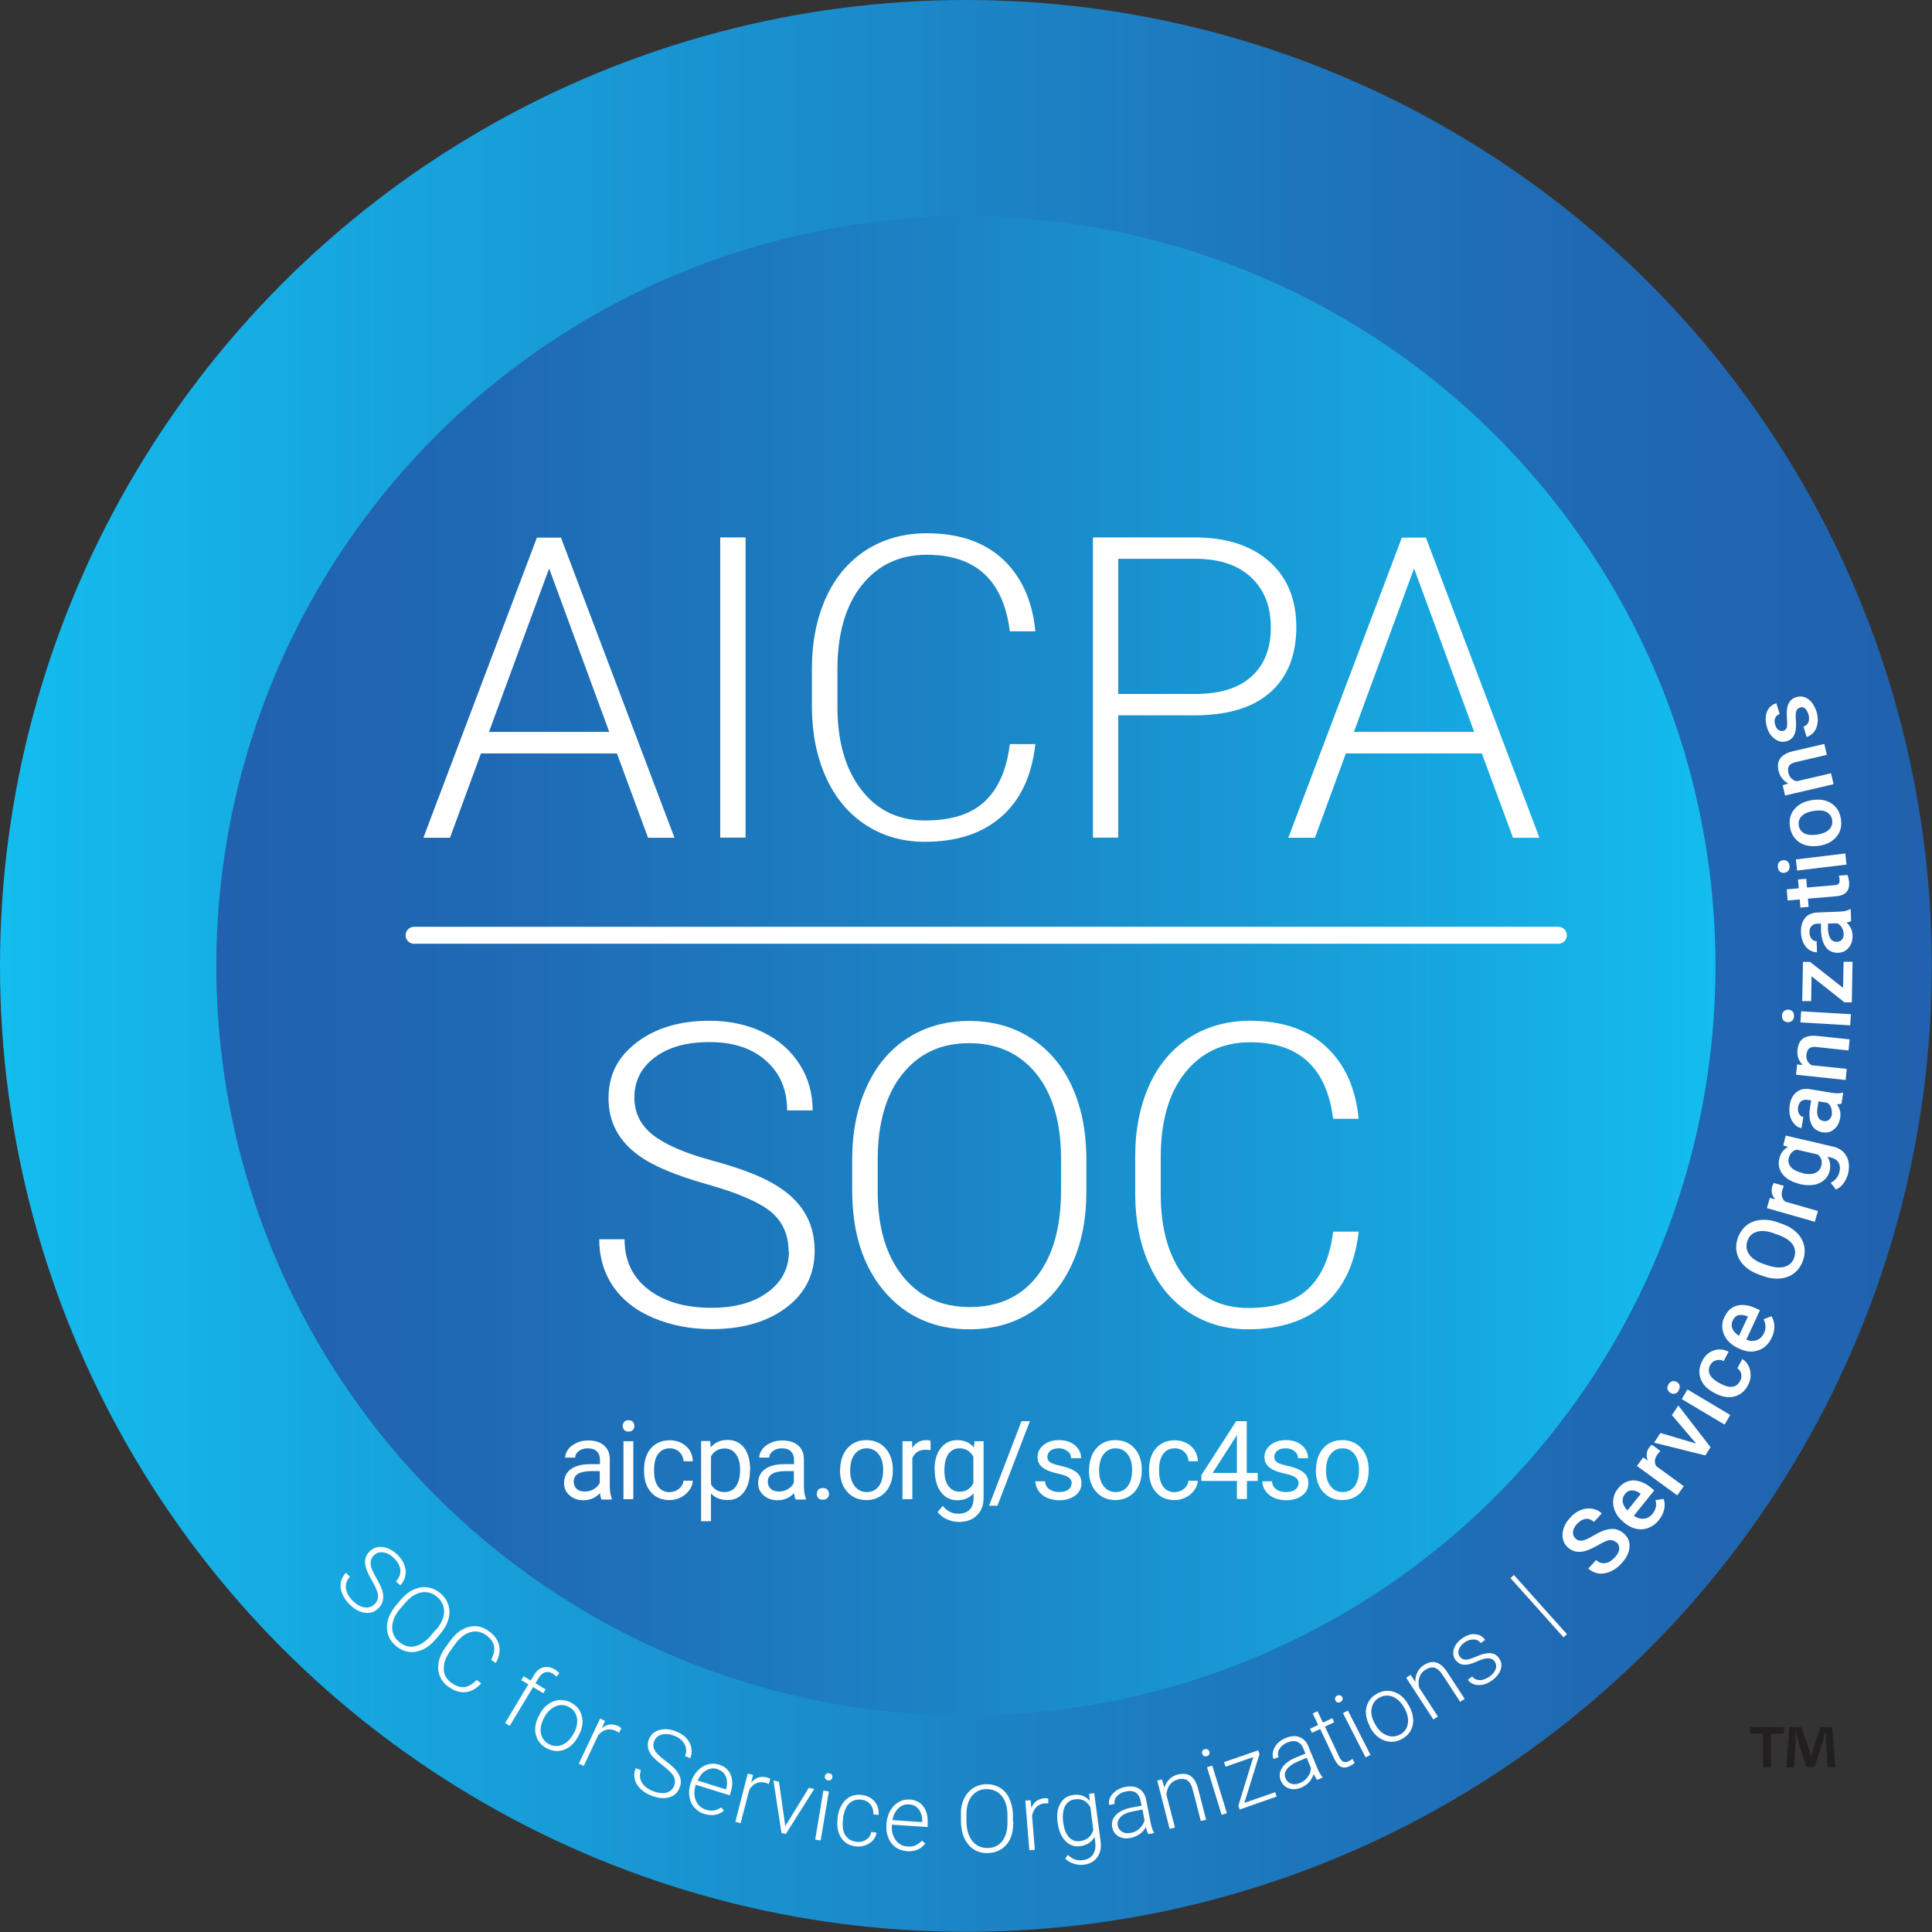 <?xml version="1.0" encoding="UTF-8"?>
<svg xmlns="http://www.w3.org/2000/svg" xmlns:xlink="http://www.w3.org/1999/xlink" id="Layer_2" data-name="Layer 2" width="106.01" height="106.01" viewBox="0 0 106.01 106.01">
  <rect x="0" y="0" width="106.01" height="106.01" fill="#333333" stroke="none"/>
  <defs>
    <style>
      .cls-1 {
        fill: url(#linear-gradient);
      }

      .cls-1, .cls-2, .cls-3, .cls-4 {
        stroke-width: 0px;
      }

      .cls-5 {
        fill: none;
        stroke: #fff;
        stroke-linecap: round;
        stroke-linejoin: round;
        stroke-width: .93px;
      }

      .cls-2 {
        fill: url(#linear-gradient-2);
      }

      .cls-3 {
        fill: #fff;
      }

      .cls-4 {
        fill: #231f20;
      }
    </style>
    <linearGradient id="linear-gradient" x1="106.01" y1="53" x2="0" y2="53" gradientUnits="userSpaceOnUse">
      <stop offset="0" stop-color="#2161ad"></stop>
      <stop offset=".18" stop-color="#1f69b3"></stop>
      <stop offset=".47" stop-color="#1c82c4"></stop>
      <stop offset=".84" stop-color="#16a9e1"></stop>
      <stop offset="1" stop-color="#14bdef"></stop>
    </linearGradient>
    <linearGradient id="linear-gradient-2" x1="11.87" x2="94.13" y2="53" xlink:href="#linear-gradient"></linearGradient>
  </defs>
  <g id="Layer_1-2" data-name="Layer 1">
    <circle class="cls-1" cx="53" cy="53" r="53"></circle>
    <circle class="cls-2" cx="53" cy="53" r="41.13"></circle>
    <g>
      <path class="cls-3" d="M20.56,88.02c.14-.15.2-.31.18-.5-.02-.18-.13-.45-.33-.79-.2-.34-.32-.62-.36-.83-.06-.3.02-.56.22-.76.2-.2.44-.29.73-.25.29.03.56.18.82.43.18.17.3.36.37.56s.09.4.05.59c-.04.19-.13.37-.28.52l-.23-.22c.17-.18.25-.39.24-.61-.02-.23-.13-.44-.34-.65-.2-.2-.41-.31-.61-.33-.21-.03-.38.03-.52.18-.13.13-.18.3-.16.49s.13.43.3.72c.17.29.29.54.34.72s.07.36.03.52-.11.3-.24.43c-.2.21-.45.29-.73.26-.29-.04-.57-.18-.84-.45-.19-.18-.33-.38-.42-.6-.09-.22-.12-.42-.08-.62.04-.2.13-.37.28-.53l.22.22c-.18.19-.25.4-.22.64.04.24.17.48.4.7.21.2.41.31.63.34.21.03.39-.03.54-.18Z"></path>
      <path class="cls-3" d="M23.91,89.94c-.22.26-.45.45-.71.57-.25.12-.51.16-.76.13-.25-.03-.49-.14-.71-.32-.33-.28-.5-.62-.5-1.02,0-.41.16-.81.5-1.21l.24-.29c.22-.26.45-.45.71-.57s.51-.17.77-.13c.26.03.49.14.71.32.22.18.36.39.44.64.08.24.08.5.01.77-.07.27-.21.53-.42.78l-.28.34ZM23.93,89.43c.28-.34.43-.67.44-.99,0-.32-.12-.59-.39-.82-.26-.22-.55-.3-.87-.24-.32.06-.62.27-.91.61l-.25.29c-.28.33-.42.66-.43.99s.12.6.38.82c.27.23.56.31.87.24.31-.07.61-.27.9-.62l.25-.3Z"></path>
      <path class="cls-3" d="M26.4,92.37c-.26.29-.55.45-.86.48-.31.03-.62-.07-.94-.3-.22-.16-.38-.36-.47-.59-.09-.23-.11-.48-.06-.75s.17-.54.36-.8l.28-.39c.19-.26.41-.47.65-.6.24-.14.49-.2.74-.19.25.01.49.1.72.27.32.23.51.5.57.8s0,.62-.19.95l-.25-.18c.3-.55.21-1-.28-1.35-.27-.19-.56-.25-.86-.16-.31.09-.59.31-.84.66l-.26.36c-.25.34-.37.68-.36.99,0,.32.15.57.41.76.26.19.51.27.73.24.22-.03.44-.16.66-.39l.25.18Z"></path>
      <path class="cls-3" d="M27.71,94.55l1.28-2.13-.39-.23.13-.21.39.23.17-.28c.14-.24.32-.39.52-.44.2-.05.41-.02.63.11.1.06.18.13.25.2l-.15.2c-.06-.06-.13-.12-.22-.17-.14-.09-.28-.11-.41-.07-.13.04-.25.14-.35.31l-.18.29.56.34-.13.21-.56-.34-1.28,2.13-.26-.16Z"></path>
      <path class="cls-3" d="M29.61,94.06c.12-.23.28-.42.47-.55.19-.14.39-.21.61-.23.22-.01.43.03.64.14.32.17.52.42.6.76.08.33.02.68-.18,1.05l-.03.06c-.13.23-.28.42-.47.56-.19.14-.39.21-.61.23-.22.01-.43-.04-.64-.15-.32-.17-.52-.42-.6-.75s-.02-.68.18-1.05l.03-.05ZM29.84,94.28c-.15.29-.21.56-.16.83.05.26.2.46.44.59.24.13.48.14.73.04.25-.1.45-.31.62-.61l.03-.05c.1-.18.15-.37.17-.56s-.02-.36-.1-.51c-.08-.15-.2-.27-.36-.35-.24-.13-.48-.14-.73-.03-.25.11-.46.31-.62.61l-.03.05Z"></path>
      <path class="cls-3" d="M33.96,95.07c-.05-.04-.11-.07-.18-.1-.17-.08-.34-.1-.5-.06-.16.04-.31.14-.45.29l-.8,1.7-.27-.13,1.17-2.47.27.13-.18.39c.28-.22.58-.26.9-.11.08.04.13.07.17.12l-.12.25Z"></path>
      <path class="cls-3" d="M36.99,97.99c.07-.19.06-.37-.03-.53-.09-.16-.3-.36-.61-.6s-.54-.44-.65-.62c-.17-.26-.2-.52-.1-.79.1-.26.29-.44.57-.52s.59-.06.92.07c.23.09.42.21.56.36.15.16.24.33.28.53.04.2.02.39-.05.58l-.29-.11c.09-.24.08-.45-.03-.66-.11-.2-.29-.36-.57-.46-.26-.1-.49-.12-.69-.06-.2.06-.34.18-.41.37-.07.18-.05.34.05.51.1.16.29.35.56.55.28.2.48.38.6.53.12.15.2.3.24.46s.02.32-.05.49c-.1.27-.29.45-.57.53-.28.08-.59.05-.95-.08-.24-.09-.45-.22-.62-.38-.17-.16-.28-.34-.32-.54-.05-.2-.03-.39.05-.6l.29.11c-.09.24-.07.47.05.68.13.21.34.37.64.48.27.1.5.12.71.07.21-.06.35-.18.42-.38Z"></path>
      <path class="cls-3" d="M38.66,99.54c-.22-.07-.41-.19-.55-.35-.15-.16-.24-.36-.28-.59-.04-.23-.02-.46.05-.7l.03-.1c.08-.25.2-.46.36-.63s.34-.29.55-.35c.21-.06.42-.06.62,0,.32.1.53.28.65.56.12.27.12.6,0,.97l-.05.16-1.86-.58-.02.06c-.09.3-.08.57.03.82.11.25.29.41.55.49.15.05.3.06.43.04s.27-.08.41-.17l.14.19c-.31.24-.66.3-1.07.17ZM39.37,97.07c-.22-.07-.42-.04-.62.07-.2.11-.35.3-.47.56l1.56.49v-.03c.08-.25.07-.48-.01-.68-.09-.2-.24-.33-.46-.4Z"></path>
      <path class="cls-3" d="M42.18,97.89c-.06-.03-.12-.05-.19-.07-.18-.05-.35-.04-.5.03-.15.07-.28.19-.38.37l-.47,1.82-.29-.08.68-2.64.29.07-.1.42c.24-.27.52-.37.87-.28.08.02.14.05.18.08l-.08.26Z"></path>
      <path class="cls-3" d="M43.09,100.2l1.29-2.1.3.06-1.56,2.47-.24-.05-.44-2.88.3.06.35,2.44Z"></path>
      <path class="cls-3" d="M45.03,100.99l-.3-.05.45-2.69.3.05-.45,2.69ZM45.26,97.46c0-.06.04-.1.08-.13s.1-.04.16-.03c.06.01.11.04.14.08.03.05.04.1.03.15,0,.06-.04.1-.08.13-.04.03-.1.04-.16.03-.06-.01-.11-.04-.14-.08-.03-.04-.04-.09-.03-.15Z"></path>
      <path class="cls-3" d="M46.97,101.06c.21.03.39-.01.55-.11.16-.1.25-.24.29-.43l.29.04c-.03.16-.1.31-.21.43-.11.12-.25.21-.42.27s-.34.07-.52.05c-.36-.04-.62-.2-.8-.48-.18-.27-.24-.62-.19-1.04v-.09c.04-.27.12-.5.24-.69.12-.19.27-.34.46-.43.19-.09.4-.12.63-.09.3.04.53.16.7.36.17.2.24.45.22.74l-.29-.04c.01-.21-.04-.39-.16-.54-.12-.15-.29-.24-.5-.26-.27-.03-.49.04-.67.21-.17.18-.28.44-.33.79v.09c-.05.35-.01.62.11.84.13.21.32.34.6.37Z"></path>
      <path class="cls-3" d="M49.77,101.58c-.23-.02-.44-.09-.62-.21-.18-.13-.31-.3-.4-.51-.09-.21-.13-.44-.11-.7v-.11c.03-.26.09-.49.21-.7s.27-.36.46-.47.39-.15.6-.14c.33.02.59.15.76.39.18.24.25.55.23.95v.17s-1.96-.13-1.96-.13v.06c-.03.31.05.57.21.79s.38.34.65.35c.16.01.31,0,.43-.06s.25-.14.36-.26l.18.16c-.24.31-.58.44-1,.42ZM49.89,99.01c-.23-.02-.42.05-.59.21-.17.16-.28.37-.33.65l1.63.11v-.03c.01-.26-.05-.48-.18-.66-.13-.17-.31-.27-.54-.28Z"></path>
      <path class="cls-3" d="M55.6,99.95c0,.34-.04.64-.15.9-.11.26-.27.46-.49.6-.21.14-.46.22-.75.23-.43.01-.78-.13-1.05-.44-.27-.3-.41-.71-.43-1.23v-.38c-.02-.33.03-.63.15-.89.11-.26.28-.46.49-.61.21-.14.46-.22.74-.23.28,0,.53.06.75.19.22.13.39.32.51.57.12.25.19.53.21.86v.44ZM55.28,99.56c-.01-.44-.12-.79-.33-1.03-.21-.25-.48-.36-.83-.36-.34,0-.61.14-.81.4s-.29.61-.28,1.06v.38c.02.44.13.78.34,1.03.21.25.49.37.83.36.35,0,.62-.14.81-.4s.28-.61.27-1.06v-.39Z"></path>
      <path class="cls-3" d="M57.54,98.95c-.06,0-.13,0-.21,0-.19.02-.34.08-.46.2-.12.12-.2.28-.24.48l.15,1.87-.3.02-.22-2.72.29-.02.04.43c.13-.33.38-.52.73-.54.08,0,.15,0,.2.02v.27Z"></path>
      <path class="cls-3" d="M58.03,100c-.06-.42,0-.77.15-1.04s.39-.43.72-.47c.37-.05.67.06.9.33l-.04-.39.28-.04.35,2.65c.05.35-.02.64-.18.87-.17.23-.42.37-.75.41-.19.02-.37,0-.56-.06-.18-.06-.33-.16-.45-.28l.14-.2c.25.23.51.33.81.29.25-.03.44-.13.56-.3.12-.17.17-.38.14-.64l-.04-.34c-.16.29-.42.46-.79.51-.31.04-.58-.05-.81-.28-.22-.23-.36-.55-.42-.98v-.04ZM58.34,100.01c.05.35.15.61.31.79.16.18.37.26.62.22.37-.05.61-.25.72-.6l-.16-1.26c-.09-.16-.21-.28-.35-.36-.14-.07-.31-.1-.49-.07-.25.03-.44.16-.55.37-.11.22-.15.52-.1.9Z"></path>
      <path class="cls-3" d="M63,100.61c-.05-.08-.09-.2-.13-.36-.08.16-.19.29-.34.39-.15.1-.31.17-.49.21-.26.05-.48.02-.67-.09-.19-.11-.3-.28-.34-.5-.05-.26.02-.49.21-.68.19-.19.48-.33.86-.4l.54-.1-.06-.3c-.04-.19-.13-.33-.26-.42-.14-.09-.32-.11-.55-.06-.21.04-.37.13-.48.26-.12.13-.16.27-.13.42l-.3.06c-.04-.21.02-.42.19-.61.17-.19.4-.32.69-.38.3-.06.55-.03.75.09.2.12.33.31.39.57l.25,1.27c.05.26.11.45.19.57v.03s-.31.06-.31.06ZM62.03,100.58c.2-.04.37-.12.5-.25.14-.13.23-.28.27-.45l-.11-.59-.53.1c-.3.06-.52.16-.66.3s-.2.3-.17.48c.03.15.11.26.24.34.13.08.29.1.46.06Z"></path>
      <path class="cls-3" d="M63.76,97.64l.13.45c.06-.19.15-.34.28-.47.13-.12.28-.21.46-.25.28-.07.52-.05.7.08.18.12.31.35.4.66l.45,1.74-.29.07-.45-1.74c-.06-.24-.16-.4-.29-.49-.13-.09-.3-.11-.52-.05-.18.05-.33.14-.44.29-.11.15-.17.33-.19.54l.47,1.81-.29.07-.68-2.65.28-.07Z"></path>
      <path class="cls-3" d="M65.96,96.23c-.02-.05-.01-.11.01-.15.02-.05.07-.08.13-.1.06-.02.12-.01.16.01.05.03.08.07.1.12s.01.11-.01.15c-.02.05-.07.08-.13.1-.06.02-.12.01-.16-.01-.05-.03-.08-.07-.09-.12ZM67.32,99.49l-.29.09-.8-2.61.29-.09.8,2.61Z"></path>
      <path class="cls-3" d="M68.29,98.92l1.68-.58.08.24-2.03.71-.07-.21.82-2.67-1.52.53-.09-.25,1.88-.65.07.21-.83,2.67Z"></path>
      <path class="cls-3" d="M72.28,97.67c-.06-.07-.13-.18-.2-.33-.05.17-.13.32-.25.45-.12.13-.27.23-.44.3-.24.1-.47.11-.67.04s-.35-.21-.44-.42c-.1-.25-.08-.48.07-.71.15-.23.4-.42.77-.57l.51-.21-.12-.29c-.07-.18-.19-.3-.34-.36-.15-.06-.34-.04-.55.05-.19.08-.33.2-.42.35s-.1.3-.04.44l-.28.11c-.08-.2-.06-.41.06-.64s.32-.39.6-.51c.28-.12.53-.14.75-.06s.39.24.49.49l.49,1.19c.1.24.2.42.3.52v.03s-.29.12-.29.12ZM71.32,97.84c.19-.08.33-.19.44-.34.11-.15.17-.32.17-.49l-.23-.56-.5.21c-.28.12-.47.26-.59.42-.12.16-.14.33-.07.5.06.14.16.24.3.29.14.05.3.04.47-.03Z"></path>
      <path class="cls-3" d="M72.29,93.89l.3.63.51-.24.11.22-.51.24.78,1.65c.06.14.14.23.22.27.08.04.18.04.3-.02.05-.02.12-.06.21-.13l.12.22c-.06.06-.15.12-.27.18-.19.09-.35.1-.49.03-.14-.07-.25-.21-.35-.42l-.78-1.65-.45.21-.11-.22.45-.21-.3-.63.27-.13Z"></path>
      <path class="cls-3" d="M73.28,93.31c-.03-.05-.03-.1-.02-.15.02-.05.05-.09.11-.12.06-.03.11-.03.16-.02.05.02.09.05.12.1.03.05.03.1.01.15-.02.05-.05.09-.11.12s-.11.03-.16.02-.09-.05-.11-.1ZM75.2,96.29l-.27.14-1.24-2.43.27-.14,1.24,2.43Z"></path>
      <path class="cls-3" d="M75.17,94.73c-.13-.23-.2-.46-.22-.69-.02-.23.03-.45.13-.64.1-.19.26-.35.46-.46.32-.18.64-.21.96-.1.32.11.59.35.79.72l.03.05c.13.23.2.46.22.7.02.23-.03.45-.13.64-.1.19-.26.34-.47.46-.31.18-.63.21-.96.1-.32-.11-.59-.35-.79-.71l-.03-.05ZM75.48,94.65c.16.28.37.48.62.57.25.1.5.08.73-.05.24-.13.38-.33.42-.6.04-.27-.02-.55-.19-.85l-.03-.05c-.1-.18-.23-.33-.38-.44s-.31-.18-.48-.19c-.17-.01-.33.02-.49.11-.23.13-.37.33-.42.6s.02.55.19.85l.03.05Z"></path>
      <path class="cls-3" d="M77.4,91.9l.26.39c0-.2.03-.37.11-.53.08-.16.2-.29.35-.39.25-.16.47-.21.68-.15.21.06.41.23.59.5l.98,1.5-.25.16-.98-1.5c-.13-.2-.28-.33-.43-.37-.15-.04-.32,0-.51.12-.16.1-.26.24-.32.42-.06.18-.06.37,0,.57l1.02,1.57-.25.16-1.49-2.29.24-.16Z"></path>
      <path class="cls-3" d="M82.02,91.17c-.09-.12-.21-.18-.36-.18-.15,0-.34.05-.56.15-.23.1-.41.17-.56.19-.15.03-.28.02-.38-.02-.11-.04-.2-.11-.29-.22-.13-.17-.16-.37-.1-.59.06-.22.2-.41.43-.58.25-.18.49-.27.72-.25.24.01.43.12.57.31l-.24.18c-.09-.13-.23-.2-.4-.2s-.34.05-.5.17c-.16.12-.26.25-.31.39-.04.14-.02.27.06.38.08.11.18.16.31.17.12,0,.31-.05.56-.16.25-.11.45-.17.6-.19.15-.02.28-.01.39.03.11.04.21.12.29.23.14.19.17.39.1.61-.07.22-.22.42-.46.6-.26.19-.51.28-.76.27-.25,0-.45-.1-.59-.29l.24-.18c.11.14.26.2.43.2.17,0,.34-.07.53-.2.17-.13.28-.26.33-.41.05-.15.03-.28-.05-.4Z"></path>
      <path class="cls-3" d="M85.98,89.67l-.19.17-2.91-3.25.19-.17,2.91,3.25Z"></path>
      <path class="cls-3" d="M88.69,84.64c-.12-.11-.25-.15-.39-.13s-.34.12-.61.27-.5.27-.7.32c-.38.11-.7.04-.95-.18-.22-.2-.32-.45-.3-.76s.16-.6.42-.89c.17-.19.36-.33.57-.41.2-.08.41-.11.62-.08.21.03.39.12.54.26l-.43.47c-.14-.13-.29-.19-.45-.17s-.32.11-.47.27c-.14.15-.22.3-.23.45-.01.15.04.27.16.38.1.09.22.12.37.09.15-.03.35-.12.61-.28.26-.15.48-.26.68-.31.2-.05.37-.06.53-.03.16.04.31.12.45.24.23.21.33.46.3.75-.02.3-.17.59-.44.89-.18.2-.38.34-.6.44-.22.1-.44.13-.65.11-.21-.03-.4-.12-.57-.27l.43-.47c.15.14.32.2.5.17.18-.02.35-.13.53-.32.15-.16.23-.32.24-.46,0-.14-.04-.27-.15-.37Z"></path>
      <path class="cls-3" d="M91.03,83.4c-.24.3-.54.47-.88.51-.34.03-.67-.08-.99-.33l-.06-.05c-.21-.17-.37-.36-.47-.58s-.14-.44-.11-.66c.03-.22.11-.43.26-.61.23-.29.51-.44.82-.45.31,0,.64.12.98.39l.19.16-1.12,1.39c.19.13.37.18.56.16s.34-.11.47-.27c.18-.22.23-.47.16-.75l.45-.06c.06.19.07.38.02.58-.04.2-.14.39-.28.56ZM89.16,81.99c-.11.13-.14.27-.12.43.03.15.11.31.26.46l.73-.91-.04-.03c-.17-.12-.32-.17-.47-.16-.14,0-.27.08-.37.21Z"></path>
      <path class="cls-3" d="M91.11,79.61c-.06.06-.11.12-.16.19-.17.23-.19.44-.07.65l1.51,1.1-.36.5-2.21-1.61.34-.47.26.17c-.11-.26-.08-.5.07-.71.05-.07.1-.12.16-.15l.46.34Z"></path>
      <path class="cls-3" d="M93.06,79.2l-1.32-1.55.35-.53,1.77,2.29-.29.45-2.81-.7.35-.53,1.96.58Z"></path>
      <path class="cls-3" d="M91.66,76.43c-.08-.05-.13-.11-.16-.2s0-.17.05-.27c.06-.1.13-.15.21-.17.08-.02.17,0,.25.04.08.05.13.11.15.2.02.08,0,.17-.05.27s-.13.15-.21.17c-.08.02-.16,0-.24-.04ZM94.94,77.64l-.31.53-2.35-1.4.31-.53,2.35,1.4Z"></path>
      <path class="cls-3" d="M95.48,75.78c.07-.13.09-.27.06-.4s-.1-.23-.21-.3l.27-.51c.15.09.26.21.34.37.08.16.12.33.12.52,0,.19-.05.37-.15.55-.18.34-.43.54-.76.62-.32.08-.68.02-1.06-.19l-.06-.03c-.37-.2-.61-.45-.72-.77s-.08-.64.1-.98c.15-.29.36-.47.63-.56.26-.09.53-.07.81.07l-.27.51c-.14-.07-.28-.08-.42-.04s-.24.13-.32.26c-.09.17-.1.34-.03.51.08.16.24.32.5.46l.09.05c.26.14.48.2.66.17.18-.02.32-.13.41-.3Z"></path>
      <path class="cls-3" d="M97.22,73.39c-.16.35-.41.59-.73.7-.32.12-.67.09-1.04-.08l-.07-.03c-.25-.11-.45-.27-.6-.45-.15-.19-.24-.39-.27-.61-.03-.22,0-.44.11-.65.16-.34.39-.55.69-.63s.65-.03,1.04.15l.22.1-.75,1.62c.21.08.41.09.58.02.17-.06.3-.19.39-.37.12-.25.11-.51-.02-.77l.43-.17c.1.17.16.35.16.56,0,.2-.04.41-.14.61ZM95.07,72.47c-.07.15-.07.3-.01.44s.18.27.36.39l.49-1.06-.04-.02c-.19-.07-.36-.09-.49-.05-.14.04-.24.14-.31.3Z"></path>
      <path class="cls-3" d="M97.75,67.14c.34.12.62.28.83.49.22.21.35.45.41.71.06.27.04.54-.06.83-.1.28-.26.51-.47.68-.21.17-.47.27-.77.3-.3.03-.61-.01-.94-.13l-.2-.07c-.34-.12-.62-.28-.83-.49-.22-.21-.36-.45-.42-.72-.06-.27-.04-.54.06-.82.1-.28.26-.51.47-.68.21-.17.47-.27.76-.3.3-.03.61.01.95.13l.19.07ZM97.36,67.68c-.38-.14-.7-.17-.96-.09-.26.07-.43.24-.52.51-.09.26-.06.5.09.72.15.22.41.4.79.53l.2.07c.38.13.7.16.96.09.26-.08.44-.24.53-.51.09-.27.06-.51-.09-.72-.15-.22-.42-.39-.81-.53l-.18-.06Z"></path>
      <path class="cls-3" d="M97.89,65.06c-.04.07-.06.15-.09.23-.08.27-.03.48.15.64l1.8.52-.17.59-2.63-.75.16-.56.3.07c-.19-.21-.24-.44-.17-.69.02-.08.06-.15.09-.2l.55.16Z"></path>
      <path class="cls-3" d="M98.74,64.96c-.41-.1-.72-.27-.92-.52s-.27-.54-.19-.86c.07-.3.23-.52.48-.64l-.26-.09.13-.54,2.58.6c.35.08.6.25.75.52.15.26.18.58.1.95-.05.2-.13.38-.25.54-.12.17-.26.28-.42.35l-.29-.37c.26-.13.42-.33.48-.6.05-.2.03-.37-.05-.51-.08-.14-.23-.23-.43-.28l-.18-.04c.15.22.19.47.13.76-.07.31-.26.54-.55.68s-.66.16-1.1.06ZM98.93,64.38c.27.06.49.06.67-.02.18-.07.29-.21.34-.4.06-.24,0-.44-.19-.61l-1.17-.27c-.23.07-.37.22-.43.46-.05.2,0,.37.13.51.13.15.35.25.65.32Z"></path>
      <path class="cls-3" d="M101.05,60.56c-.06.02-.14.03-.26.03.17.23.23.48.18.76-.05.27-.16.48-.34.62-.18.15-.39.2-.62.16-.29-.05-.49-.19-.61-.43-.12-.24-.14-.56-.08-.95l.06-.37-.18-.03c-.14-.02-.26,0-.35.06s-.16.18-.19.34c-.02.14,0,.26.05.36.05.1.13.16.24.18l-.1.61c-.15-.02-.28-.1-.39-.22s-.19-.27-.24-.45c-.04-.18-.05-.37-.02-.58.05-.32.17-.55.36-.71.19-.16.43-.22.72-.18l1.22.2c.24.04.44.04.6,0h.04s-.1.62-.1.62ZM100.51,61.15c.02-.12,0-.24-.03-.35-.04-.12-.11-.21-.19-.28l-.51-.09-.05.33c-.04.22-.03.4.03.53.06.13.16.2.3.22.12.02.22,0,.3-.07.08-.07.13-.16.16-.29Z"></path>
      <path class="cls-3" d="M98.59,58.41l.32.02c-.22-.23-.32-.5-.28-.83.06-.57.41-.82,1.06-.76l1.8.19-.06.61-1.76-.19c-.17-.02-.3,0-.39.07-.09.07-.14.18-.16.35-.03.25.07.44.28.58l1.93.2-.06.61-2.72-.29.06-.58Z"></path>
      <path class="cls-3" d="M98.09,56.09c-.09,0-.17-.04-.23-.1-.06-.06-.08-.15-.08-.26,0-.11.04-.19.11-.25s.15-.08.24-.08c.09,0,.17.04.23.1.06.06.08.15.08.26,0,.11-.04.19-.11.25-.06.06-.14.08-.24.08ZM101.56,55.65l-.04.61-2.73-.16.04-.61,2.73.16Z"></path>
      <path class="cls-3" d="M101.13,54.22l.03-1.45h.49s-.04,2.23-.04,2.23h-.4s-1.81-1.43-1.81-1.43l-.02,1.36h-.49s.04-2.15.04-2.15h.39s1.83,1.44,1.83,1.44Z"></path>
      <path class="cls-3" d="M101.57,50.54c-.05.03-.13.06-.25.08.21.19.32.42.33.7.01.27-.06.5-.21.68-.15.18-.34.27-.57.28-.29.01-.52-.09-.68-.3-.16-.21-.25-.52-.27-.92v-.38s-.19,0-.19,0c-.14,0-.25.05-.33.13-.08.08-.12.2-.11.37,0,.14.04.25.12.34s.16.13.27.12l.02.61c-.15,0-.29-.04-.43-.13-.13-.09-.24-.23-.32-.39-.08-.17-.12-.36-.13-.57-.01-.32.06-.58.21-.77.15-.2.38-.3.67-.32l1.23-.05c.25,0,.44-.05.58-.13h.04s.02.62.02.62ZM101.16,51.23c0-.12-.04-.23-.1-.34-.06-.1-.15-.18-.25-.23l-.51.02v.33c.02.23.07.4.15.51.08.11.2.16.34.16.12,0,.21-.05.28-.13.07-.08.1-.19.09-.32Z"></path>
      <path class="cls-3" d="M98.04,48.8l.66-.06-.04-.48.45-.04.04.48,1.52-.13c.1,0,.18-.04.22-.08.04-.05.06-.12.05-.23,0-.07-.02-.14-.04-.21l.47-.04c.05.14.08.27.09.4.04.47-.2.73-.72.77l-1.54.13.04.45-.45.04-.04-.45-.66.06-.05-.61Z"></path>
      <path class="cls-3" d="M97.91,47.89c-.09.01-.17,0-.24-.06-.07-.05-.11-.13-.12-.24s0-.2.06-.27.13-.11.22-.12c.09-.01.17,0,.24.06s.11.13.12.24c.01.11,0,.2-.06.27-.05.07-.13.11-.22.12ZM101.25,46.83l.07.61-2.71.33-.07-.61,2.71-.33Z"></path>
      <path class="cls-3" d="M99.8,46.41c-.26.04-.51.03-.74-.04-.23-.07-.42-.19-.56-.36-.15-.17-.24-.38-.28-.62-.06-.36,0-.68.2-.94.2-.27.49-.44.87-.52l.14-.03c.27-.04.51-.03.74.03.23.07.41.19.56.36.15.17.24.38.28.63.06.38-.01.71-.23.98-.22.27-.53.44-.95.51h-.03ZM99.75,45.79c.28-.05.48-.14.62-.28.14-.14.19-.31.16-.52-.03-.2-.14-.35-.32-.44-.18-.09-.42-.1-.73-.05-.27.05-.48.14-.62.28-.14.14-.19.32-.16.52.03.2.14.34.31.43.18.09.42.11.73.06Z"></path>
      <path class="cls-3" d="M97.83,43.08l.3-.09c-.28-.14-.46-.37-.54-.69-.13-.55.12-.91.75-1.07l1.76-.41.14.6-1.72.4c-.17.04-.29.11-.35.2-.06.09-.08.22-.04.39.06.24.21.39.45.46l1.89-.44.14.6-2.66.62-.13-.56Z"></path>
      <path class="cls-3" d="M98.76,38.83c-.1.03-.17.1-.2.2-.03.1-.04.26-.02.47.02.21.01.4-.01.55-.05.34-.22.54-.49.62-.23.07-.44.03-.65-.12-.21-.15-.36-.36-.44-.66-.09-.31-.09-.59,0-.83.1-.24.27-.4.52-.47l.18.59c-.11.03-.19.1-.24.21-.05.11-.05.23-.01.37.04.13.1.23.18.29.08.06.18.08.28.05.09-.03.15-.09.18-.18.03-.09.03-.26.01-.5-.02-.25-.01-.44.02-.6.03-.15.09-.27.17-.37.08-.09.19-.16.33-.2.24-.07.46-.03.66.12s.35.39.45.7c.06.21.08.42.05.61-.03.19-.09.35-.2.49-.11.13-.24.22-.4.27l-.17-.57c.14-.05.23-.13.27-.25s.05-.26,0-.42c-.05-.15-.11-.26-.19-.33-.08-.06-.17-.08-.27-.05Z"></path>
    </g>
    <g>
      <g>
        <path class="cls-3" d="M33.87,41.34h-7.48l-1.7,4.63h-1.46l6.23-16.47h1.32l6.23,16.47h-1.45l-1.71-4.63ZM26.82,40.16h6.61l-3.3-8.97-3.3,8.97Z"></path>
        <path class="cls-3" d="M40.91,45.96h-1.39v-16.47h1.39v16.47Z"></path>
        <path class="cls-3" d="M56.81,40.83c-.19,1.73-.81,3.06-1.86,3.98s-2.45,1.38-4.2,1.38c-1.22,0-2.3-.31-3.24-.92-.94-.61-1.67-1.48-2.18-2.6-.51-1.12-.77-2.4-.78-3.84v-2.14c0-1.46.26-2.76.77-3.89s1.25-2,2.21-2.62c.96-.61,2.07-.92,3.32-.92,1.76,0,3.16.48,4.18,1.43,1.02.95,1.62,2.27,1.78,3.95h-1.4c-.35-2.8-1.87-4.2-4.56-4.2-1.49,0-2.68.56-3.57,1.68-.89,1.12-1.33,2.66-1.33,4.63v2.02c0,1.9.43,3.42,1.3,4.55.86,1.13,2.03,1.7,3.5,1.7s2.55-.35,3.29-1.05c.74-.7,1.2-1.74,1.37-3.14h1.4Z"></path>
        <path class="cls-3" d="M61.36,39.25v6.71h-1.39v-16.47h5.61c1.71,0,3.06.44,4.06,1.31.99.88,1.49,2.08,1.49,3.61s-.48,2.74-1.43,3.58c-.95.84-2.34,1.26-4.15,1.26h-4.19ZM61.36,38.08h4.22c1.35,0,2.38-.32,3.09-.96.71-.64,1.06-1.54,1.06-2.69s-.35-2.05-1.06-2.73c-.71-.68-1.71-1.02-3-1.04h-4.31v7.41Z"></path>
        <path class="cls-3" d="M81.33,41.34h-7.48l-1.7,4.63h-1.46l6.23-16.47h1.32l6.23,16.47h-1.45l-1.71-4.63ZM74.28,40.16h6.61l-3.3-8.97-3.3,8.97Z"></path>
        <path class="cls-3" d="M43.27,68.67c0-.91-.32-1.63-.96-2.17-.64-.53-1.81-1.04-3.52-1.52-1.7-.48-2.95-1-3.73-1.57-1.12-.8-1.67-1.85-1.67-3.15s.52-2.28,1.56-3.07c1.04-.79,2.36-1.18,3.98-1.18,1.09,0,2.07.21,2.94.63.86.42,1.53,1.01,2.01,1.77.48.75.71,1.6.71,2.52h-1.4c0-1.13-.38-2.03-1.15-2.72s-1.8-1.03-3.1-1.03-2.26.28-3.01.84c-.75.56-1.12,1.3-1.12,2.2,0,.84.34,1.52,1.01,2.05.67.53,1.75,1,3.22,1.4,1.48.4,2.6.82,3.36,1.26.76.43,1.34.95,1.72,1.56.38.6.58,1.32.58,2.14,0,1.3-.52,2.34-1.56,3.12s-2.4,1.18-4.1,1.18c-1.16,0-2.23-.21-3.2-.62-.97-.41-1.7-1-2.21-1.74-.5-.75-.75-1.6-.75-2.57h1.39c0,1.16.43,2.08,1.3,2.75.87.67,2.02,1.01,3.46,1.01,1.28,0,2.31-.28,3.09-.85.78-.57,1.17-1.32,1.17-2.25Z"></path>
        <path class="cls-3" d="M59.61,65.37c0,1.52-.26,2.85-.79,3.99-.52,1.15-1.27,2.03-2.25,2.65-.97.62-2.1.93-3.37.93-1.92,0-3.48-.69-4.66-2.06-1.18-1.38-1.78-3.23-1.78-5.57v-1.7c0-1.5.27-2.83.8-3.99.53-1.16,1.28-2.05,2.26-2.67.97-.62,2.09-.93,3.36-.93s2.39.31,3.35.92c.97.61,1.72,1.47,2.25,2.59.53,1.12.8,2.41.83,3.88v1.97ZM58.22,63.59c0-1.98-.45-3.54-1.35-4.66-.9-1.12-2.13-1.69-3.69-1.69s-2.75.56-3.66,1.69c-.91,1.13-1.36,2.7-1.36,4.72v1.72c0,1.95.45,3.5,1.36,4.64.91,1.14,2.13,1.71,3.69,1.71s2.81-.56,3.69-1.69c.88-1.13,1.32-2.7,1.32-4.71v-1.74Z"></path>
        <path class="cls-3" d="M74.55,67.58c-.19,1.73-.81,3.06-1.86,3.98s-2.45,1.38-4.2,1.38c-1.22,0-2.3-.31-3.24-.92-.94-.61-1.67-1.48-2.18-2.6-.51-1.12-.77-2.4-.78-3.84v-2.14c0-1.46.26-2.76.77-3.89s1.25-2,2.21-2.62c.96-.61,2.07-.92,3.32-.92,1.76,0,3.16.48,4.18,1.43,1.02.95,1.62,2.27,1.78,3.95h-1.4c-.35-2.8-1.87-4.2-4.56-4.2-1.49,0-2.68.56-3.57,1.68-.89,1.12-1.33,2.66-1.33,4.63v2.02c0,1.9.43,3.42,1.3,4.55.86,1.13,2.03,1.7,3.5,1.7s2.55-.35,3.29-1.05c.74-.7,1.2-1.74,1.37-3.14h1.4Z"></path>
      </g>
      <line class="cls-5" x1="22.72" y1="51.32" x2="85.51" y2="51.32"></line>
    </g>
    <g>
      <path class="cls-3" d="M33,82.26c-.03-.06-.06-.17-.08-.33-.25.26-.55.39-.9.39-.31,0-.57-.09-.77-.27-.2-.18-.3-.4-.3-.67,0-.33.13-.59.38-.77.25-.18.61-.27,1.06-.27h.53v-.25c0-.19-.06-.34-.17-.45-.11-.11-.28-.17-.5-.17-.19,0-.36.05-.49.15s-.2.22-.2.36h-.55c0-.16.06-.31.17-.46.11-.15.27-.26.46-.35.19-.09.4-.13.64-.13.37,0,.65.09.86.27.21.18.32.43.32.76v1.46c0,.29.04.52.11.7v.05h-.57ZM32.1,81.84c.17,0,.33-.04.48-.13.15-.09.26-.2.33-.34v-.65h-.43c-.67,0-1,.19-1,.58,0,.17.06.3.17.4.11.1.26.14.44.14Z"></path>
      <path class="cls-3" d="M34.17,78.24c0-.09.03-.16.08-.22s.13-.09.24-.09.19.03.24.09c.05.06.08.14.08.22s-.03.16-.08.22c-.05.06-.13.09-.24.09s-.19-.03-.24-.09-.08-.13-.08-.22ZM34.75,82.26h-.54v-3.18h.54v3.18Z"></path>
      <path class="cls-3" d="M36.75,81.87c.19,0,.36-.06.51-.18.14-.12.23-.26.24-.44h.51c0,.18-.07.36-.19.52-.12.16-.27.3-.46.39-.19.1-.4.15-.61.15-.43,0-.78-.14-1.03-.43-.26-.29-.38-.68-.38-1.18v-.09c0-.31.06-.58.17-.82.11-.24.28-.43.49-.56s.46-.2.75-.2c.36,0,.65.11.89.32.24.21.36.49.38.83h-.51c-.02-.21-.09-.37-.23-.51-.14-.13-.31-.2-.52-.2-.28,0-.49.1-.64.3-.15.2-.23.49-.23.86v.1c0,.37.08.65.23.85.15.2.37.3.65.3Z"></path>
      <path class="cls-3" d="M41.15,80.7c0,.48-.11.87-.33,1.17-.22.3-.52.44-.9.44s-.69-.12-.91-.37v1.53h-.54v-4.4h.5l.03.35c.22-.27.53-.41.92-.41s.68.14.91.43c.22.29.33.69.33,1.2v.05ZM40.61,80.64c0-.36-.08-.64-.23-.85-.15-.21-.36-.31-.63-.31-.33,0-.58.15-.74.44v1.52c.16.29.41.43.75.43.26,0,.47-.1.62-.31.15-.21.23-.51.23-.92Z"></path>
      <path class="cls-3" d="M43.65,82.26c-.03-.06-.06-.17-.08-.33-.25.26-.55.39-.9.39-.31,0-.57-.09-.77-.27-.2-.18-.3-.4-.3-.67,0-.33.13-.59.38-.77.25-.18.61-.27,1.06-.27h.53v-.25c0-.19-.06-.34-.17-.45-.11-.11-.28-.17-.5-.17-.19,0-.36.05-.49.15s-.2.22-.2.36h-.55c0-.16.06-.31.17-.46.11-.15.27-.26.46-.35.19-.09.4-.13.64-.13.37,0,.65.09.86.27.21.18.32.43.32.76v1.46c0,.29.04.52.11.7v.05h-.57ZM42.75,81.84c.17,0,.33-.04.48-.13.15-.09.26-.2.33-.34v-.65h-.43c-.67,0-1,.19-1,.58,0,.17.06.3.17.4.11.1.26.14.44.14Z"></path>
      <path class="cls-3" d="M44.82,81.97c0-.09.03-.17.08-.23s.14-.09.25-.09.2.03.25.09.09.14.09.23-.03.17-.09.23-.14.09-.25.09-.2-.03-.25-.09-.08-.14-.08-.23Z"></path>
      <path class="cls-3" d="M46.1,80.64c0-.31.06-.59.18-.84s.29-.44.51-.58c.22-.14.47-.2.75-.2.43,0,.78.15,1.05.45s.4.7.4,1.19v.04c0,.31-.06.59-.18.83-.12.25-.29.44-.51.57-.22.14-.47.21-.76.21-.43,0-.78-.15-1.05-.45-.27-.3-.4-.7-.4-1.19v-.04ZM46.65,80.7c0,.35.08.64.25.85s.38.32.66.32.5-.11.66-.32.24-.52.24-.91c0-.35-.08-.63-.25-.85-.17-.22-.39-.32-.66-.32s-.48.11-.65.32-.25.52-.25.92Z"></path>
      <path class="cls-3" d="M51.06,79.57c-.08-.01-.17-.02-.27-.02-.36,0-.6.15-.73.46v2.25h-.54v-3.18h.53v.37c.19-.28.44-.43.77-.43.11,0,.19.01.24.04v.5Z"></path>
      <path class="cls-3" d="M51.28,80.64c0-.5.11-.89.34-1.18.23-.29.53-.44.91-.44s.69.14.91.41l.03-.35h.5v3.1c0,.41-.12.73-.37.97-.24.24-.57.36-.98.36-.23,0-.45-.05-.67-.15-.22-.1-.39-.23-.5-.4l.28-.33c.23.29.52.43.85.43.26,0,.47-.07.62-.22.15-.15.22-.36.22-.63v-.27c-.22.25-.51.38-.89.38s-.67-.15-.9-.45c-.23-.3-.34-.71-.34-1.22ZM51.82,80.7c0,.36.07.64.22.84.15.2.35.31.62.31.34,0,.59-.16.75-.47v-1.45c-.17-.3-.42-.46-.75-.46-.26,0-.47.1-.62.31-.15.21-.22.51-.22.91Z"></path>
      <path class="cls-3" d="M54.74,82.62h-.47l1.78-4.64h.46l-1.78,4.64Z"></path>
      <path class="cls-3" d="M58.81,81.41c0-.15-.06-.26-.17-.34-.11-.08-.3-.15-.58-.21-.27-.06-.49-.13-.65-.21-.16-.08-.28-.18-.36-.29-.08-.11-.12-.25-.12-.41,0-.26.11-.48.33-.66.22-.18.5-.27.84-.27.36,0,.65.09.88.28.22.19.34.42.34.71h-.55c0-.15-.06-.28-.19-.38s-.29-.16-.48-.16-.35.04-.46.13c-.11.09-.17.2-.17.34,0,.13.05.23.16.3.1.07.29.13.56.19.27.06.49.13.66.22.17.08.29.19.37.3s.12.26.12.43c0,.28-.11.51-.34.68-.23.17-.52.26-.88.26-.25,0-.48-.05-.68-.14-.2-.09-.35-.22-.46-.38-.11-.16-.17-.34-.17-.52h.54c0,.18.08.33.22.43s.32.16.54.16c.21,0,.37-.04.49-.12s.19-.19.19-.33Z"></path>
      <path class="cls-3" d="M59.76,80.64c0-.31.06-.59.18-.84s.29-.44.51-.58c.22-.14.47-.2.75-.2.43,0,.78.15,1.05.45s.4.7.4,1.19v.04c0,.31-.06.59-.18.83-.12.25-.29.44-.51.57-.22.14-.47.21-.76.21-.43,0-.78-.15-1.05-.45-.27-.3-.4-.7-.4-1.19v-.04ZM60.31,80.7c0,.35.08.64.25.85s.38.32.66.32.5-.11.66-.32.24-.52.24-.91c0-.35-.08-.63-.25-.85-.17-.22-.39-.32-.66-.32s-.48.11-.65.32-.25.52-.25.92Z"></path>
      <path class="cls-3" d="M64.46,81.87c.19,0,.36-.06.51-.18.14-.12.23-.26.24-.44h.51c0,.18-.07.36-.19.52-.12.16-.27.3-.46.39-.19.1-.4.15-.61.15-.43,0-.78-.14-1.03-.43-.26-.29-.38-.68-.38-1.18v-.09c0-.31.06-.58.17-.82.11-.24.28-.43.49-.56s.46-.2.75-.2c.36,0,.65.11.89.32.24.21.36.49.38.83h-.51c-.02-.21-.09-.37-.23-.51-.14-.13-.31-.2-.52-.2-.28,0-.49.1-.64.3-.15.2-.23.49-.23.86v.1c0,.37.08.65.23.85.15.2.37.3.65.3Z"></path>
      <path class="cls-3" d="M68.42,80.82h.59v.44h-.59v.99h-.55v-.99h-1.95v-.32l1.91-2.96h.58v2.84ZM66.54,80.82h1.33v-2.1l-.06.12-1.27,1.98Z"></path>
      <path class="cls-3" d="M71.26,81.41c0-.15-.06-.26-.17-.34-.11-.08-.3-.15-.58-.21s-.49-.13-.65-.21c-.16-.08-.28-.18-.36-.29-.08-.11-.12-.25-.12-.41,0-.26.11-.48.33-.66.22-.18.5-.27.84-.27.36,0,.65.09.88.28.22.19.34.42.34.71h-.55c0-.15-.06-.28-.19-.38-.13-.11-.29-.16-.48-.16s-.35.04-.46.13c-.11.09-.17.2-.17.34,0,.13.05.23.16.3.1.07.29.13.56.19.27.06.49.13.66.22.17.08.29.19.37.3s.12.26.12.43c0,.28-.11.51-.34.68-.23.17-.52.26-.88.26-.25,0-.48-.05-.68-.14-.2-.09-.35-.22-.46-.38-.11-.16-.17-.34-.17-.52h.54c0,.18.08.33.22.43.14.11.32.16.54.16.21,0,.37-.04.49-.12s.19-.19.19-.33Z"></path>
      <path class="cls-3" d="M72.21,80.64c0-.31.06-.59.18-.84.12-.25.29-.44.51-.58.22-.14.47-.2.75-.2.43,0,.78.15,1.05.45.27.3.4.7.4,1.19v.04c0,.31-.06.59-.18.83-.12.25-.29.44-.51.57-.22.14-.47.21-.76.21-.43,0-.78-.15-1.05-.45-.27-.3-.4-.7-.4-1.19v-.04ZM72.76,80.7c0,.35.08.64.25.85s.38.32.66.32.5-.11.66-.32c.16-.22.24-.52.24-.91,0-.35-.08-.63-.25-.85-.17-.22-.39-.32-.66-.32s-.48.11-.65.32-.25.52-.25.92Z"></path>
    </g>
    <path class="cls-4" d="M97.89,94.76v.37h-.71v1.85h-.44v-1.85h-.71v-.37h1.85ZM100.28,96.98l-.08-1.3c0-.17,0-.38-.02-.62h-.02c-.06.2-.12.46-.19.66l-.4,1.23h-.46l-.4-1.26c-.04-.17-.11-.43-.15-.63h-.02c0,.2,0,.41-.02.62l-.08,1.3h-.42l.16-2.21h.66l.38,1.08c.05.17.09.33.15.56h0c.06-.2.11-.39.15-.55l.38-1.09h.63l.17,2.21h-.44Z"></path>
  </g>
</svg>